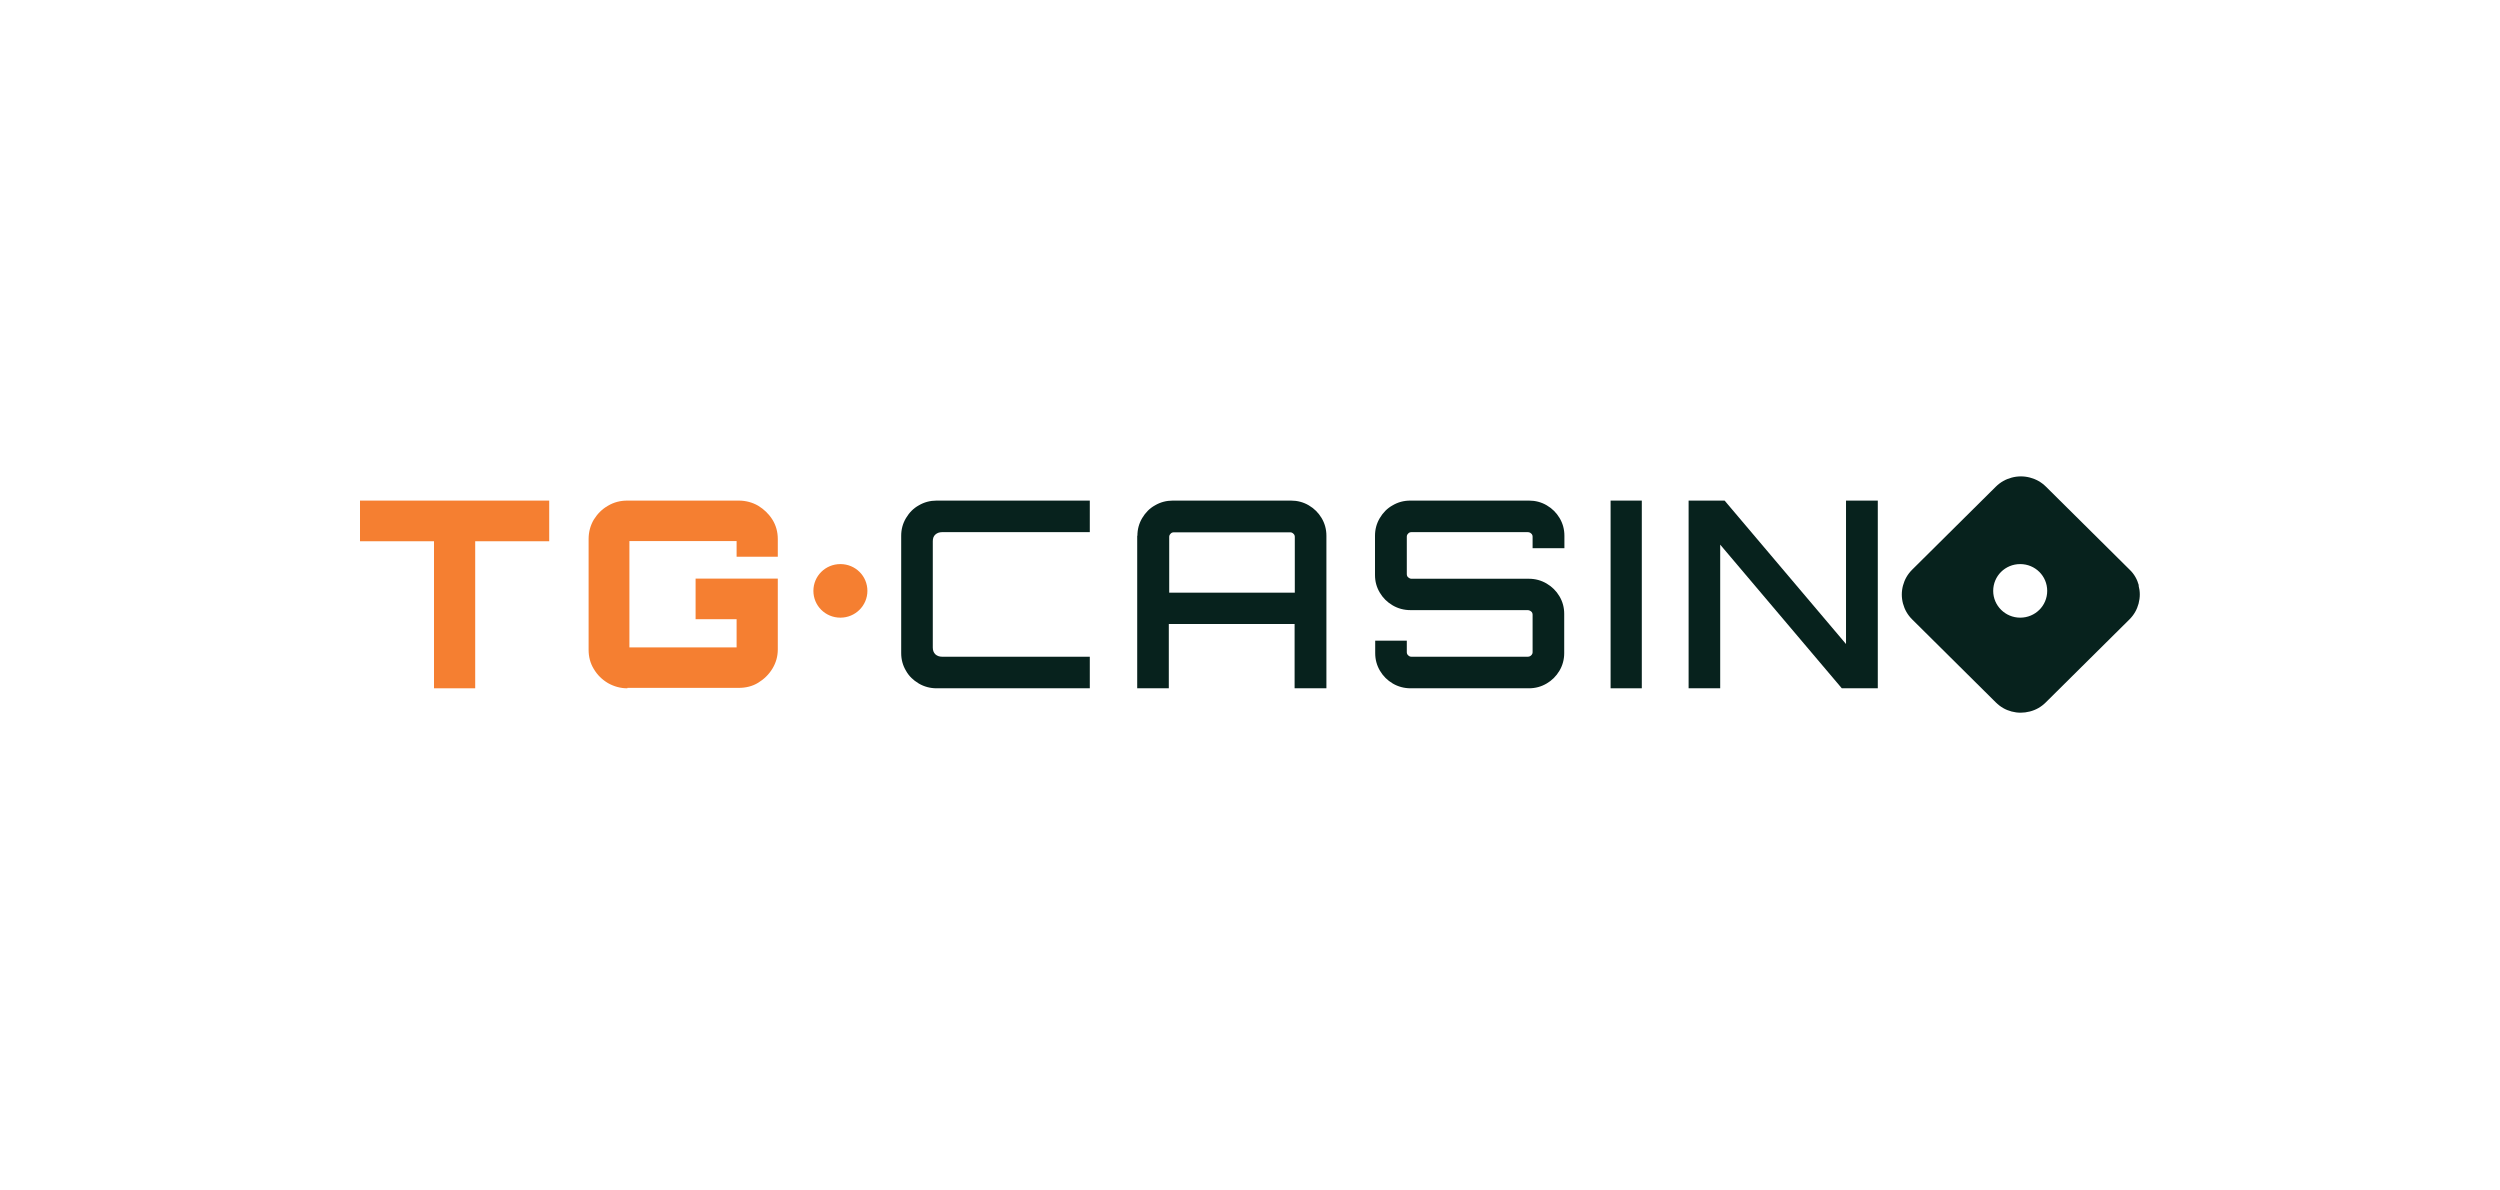 <svg width="126" height="60" viewBox="0 0 126 60" fill="none" xmlns="http://www.w3.org/2000/svg">
<path d="M21.874 34.69V27.279H18.144V25.23H27.68V27.279H23.95V34.69H21.884H21.874Z" fill="#F57F31"/>
<path d="M31.621 34.69C31.268 34.69 30.946 34.599 30.643 34.429C30.341 34.249 30.109 34.02 29.928 33.719C29.746 33.419 29.666 33.099 29.666 32.749V27.169C29.666 26.809 29.756 26.48 29.928 26.189C30.109 25.899 30.341 25.66 30.643 25.489C30.946 25.309 31.268 25.23 31.621 25.23H37.225C37.588 25.23 37.921 25.32 38.213 25.489C38.506 25.669 38.748 25.899 38.929 26.189C39.111 26.48 39.201 26.809 39.201 27.169V28.059H37.125V27.27H31.722V32.63H37.125V31.209H35.058V29.16H39.201V32.73C39.201 33.08 39.111 33.4 38.929 33.7C38.748 33.999 38.506 34.23 38.213 34.41C37.921 34.59 37.588 34.669 37.225 34.669H31.621V34.69Z" fill="#F57F31"/>
<path d="M43.717 29.78C43.717 30.52 43.112 31.13 42.356 31.13C41.6 31.13 40.995 30.53 40.995 29.78C40.995 29.03 41.6 28.43 42.356 28.43C43.112 28.43 43.717 29.03 43.717 29.78Z" fill="#F57F31"/>
<path d="M47.205 34.69C46.882 34.69 46.58 34.609 46.308 34.45C46.035 34.289 45.814 34.08 45.663 33.809C45.501 33.539 45.42 33.239 45.42 32.919V27C45.42 26.68 45.501 26.38 45.663 26.11C45.824 25.84 46.035 25.619 46.308 25.47C46.58 25.309 46.882 25.23 47.205 25.23H54.926V26.82H47.487C47.346 26.82 47.235 26.86 47.144 26.939C47.053 27.02 47.013 27.13 47.013 27.279V32.639C47.013 32.779 47.053 32.889 47.144 32.98C47.235 33.059 47.346 33.099 47.487 33.099H54.926V34.69H47.205Z" fill="#07221D"/>
<path d="M65.258 29.869V27.059C65.258 27 65.238 26.939 65.187 26.899C65.137 26.849 65.087 26.829 65.026 26.829H59.16C59.099 26.829 59.039 26.849 58.998 26.899C58.948 26.95 58.928 27 58.928 27.059V29.869H65.268H65.258ZM57.325 27C57.325 26.68 57.406 26.38 57.567 26.11C57.728 25.84 57.94 25.619 58.212 25.47C58.484 25.309 58.787 25.23 59.109 25.23H65.067C65.389 25.23 65.691 25.309 65.964 25.47C66.236 25.63 66.447 25.84 66.609 26.11C66.77 26.38 66.851 26.68 66.851 27V34.69H65.248V31.45H58.908V34.69H57.315V27H57.325Z" fill="#07221D"/>
<path d="M71.094 34.69C70.772 34.69 70.469 34.609 70.197 34.45C69.925 34.289 69.713 34.08 69.552 33.809C69.391 33.539 69.31 33.239 69.31 32.919V32.289H70.903V32.87C70.903 32.929 70.923 32.989 70.973 33.029C71.024 33.08 71.074 33.099 71.135 33.099H76.991C77.062 33.099 77.122 33.08 77.172 33.029C77.223 32.98 77.243 32.929 77.243 32.87V30.989C77.243 30.919 77.223 30.86 77.172 30.82C77.122 30.779 77.062 30.75 76.991 30.75H71.084C70.762 30.75 70.459 30.669 70.187 30.509C69.915 30.349 69.703 30.14 69.542 29.869C69.381 29.599 69.3 29.309 69.3 28.98V27C69.3 26.68 69.381 26.38 69.542 26.11C69.703 25.84 69.915 25.619 70.187 25.47C70.459 25.309 70.752 25.23 71.084 25.23H77.062C77.384 25.23 77.687 25.309 77.959 25.47C78.231 25.63 78.443 25.84 78.604 26.11C78.765 26.38 78.846 26.68 78.846 27V27.63H77.243V27.049C77.243 26.989 77.223 26.93 77.172 26.89C77.122 26.84 77.062 26.82 76.991 26.82H71.135C71.074 26.82 71.014 26.84 70.973 26.89C70.923 26.939 70.903 26.989 70.903 27.049V28.93C70.903 29 70.923 29.059 70.973 29.099C71.024 29.14 71.074 29.169 71.135 29.169H77.052C77.374 29.169 77.677 29.25 77.949 29.41C78.221 29.57 78.433 29.779 78.594 30.049C78.755 30.32 78.836 30.61 78.836 30.939V32.919C78.836 33.239 78.755 33.539 78.594 33.809C78.433 34.08 78.211 34.3 77.949 34.45C77.677 34.609 77.384 34.69 77.052 34.69H71.074H71.094Z" fill="#07221D"/>
<path d="M82.747 25.23H81.174V34.69H82.747V25.23Z" fill="#07221D"/>
<path d="M85.106 34.69V25.23H86.92L93.039 32.459V25.23H94.641V34.69H92.827L86.698 27.45V34.69H85.106Z" fill="#07221D"/>
<path d="M107.796 29.5C107.715 29.2 107.564 28.93 107.332 28.71L103.118 24.53C102.887 24.3 102.614 24.15 102.312 24.07C102.01 23.99 101.697 23.99 101.395 24.07C101.092 24.15 100.82 24.3 100.588 24.53L96.375 28.71C96.143 28.94 95.992 29.21 95.911 29.51C95.831 29.81 95.831 30.12 95.911 30.42C95.992 30.72 96.143 30.99 96.375 31.22L100.588 35.4C100.82 35.63 101.082 35.78 101.385 35.86C101.687 35.94 101.989 35.94 102.302 35.86C102.614 35.78 102.876 35.63 103.108 35.4L107.322 31.22C107.554 30.99 107.705 30.72 107.785 30.42C107.866 30.11 107.866 29.81 107.785 29.51L107.796 29.5ZM101.818 31.13C101.072 31.13 100.457 30.53 100.457 29.78C100.457 29.03 101.062 28.43 101.818 28.43C102.574 28.43 103.179 29.03 103.179 29.78C103.179 30.53 102.574 31.13 101.818 31.13Z" fill="#07221D"/>
</svg>
